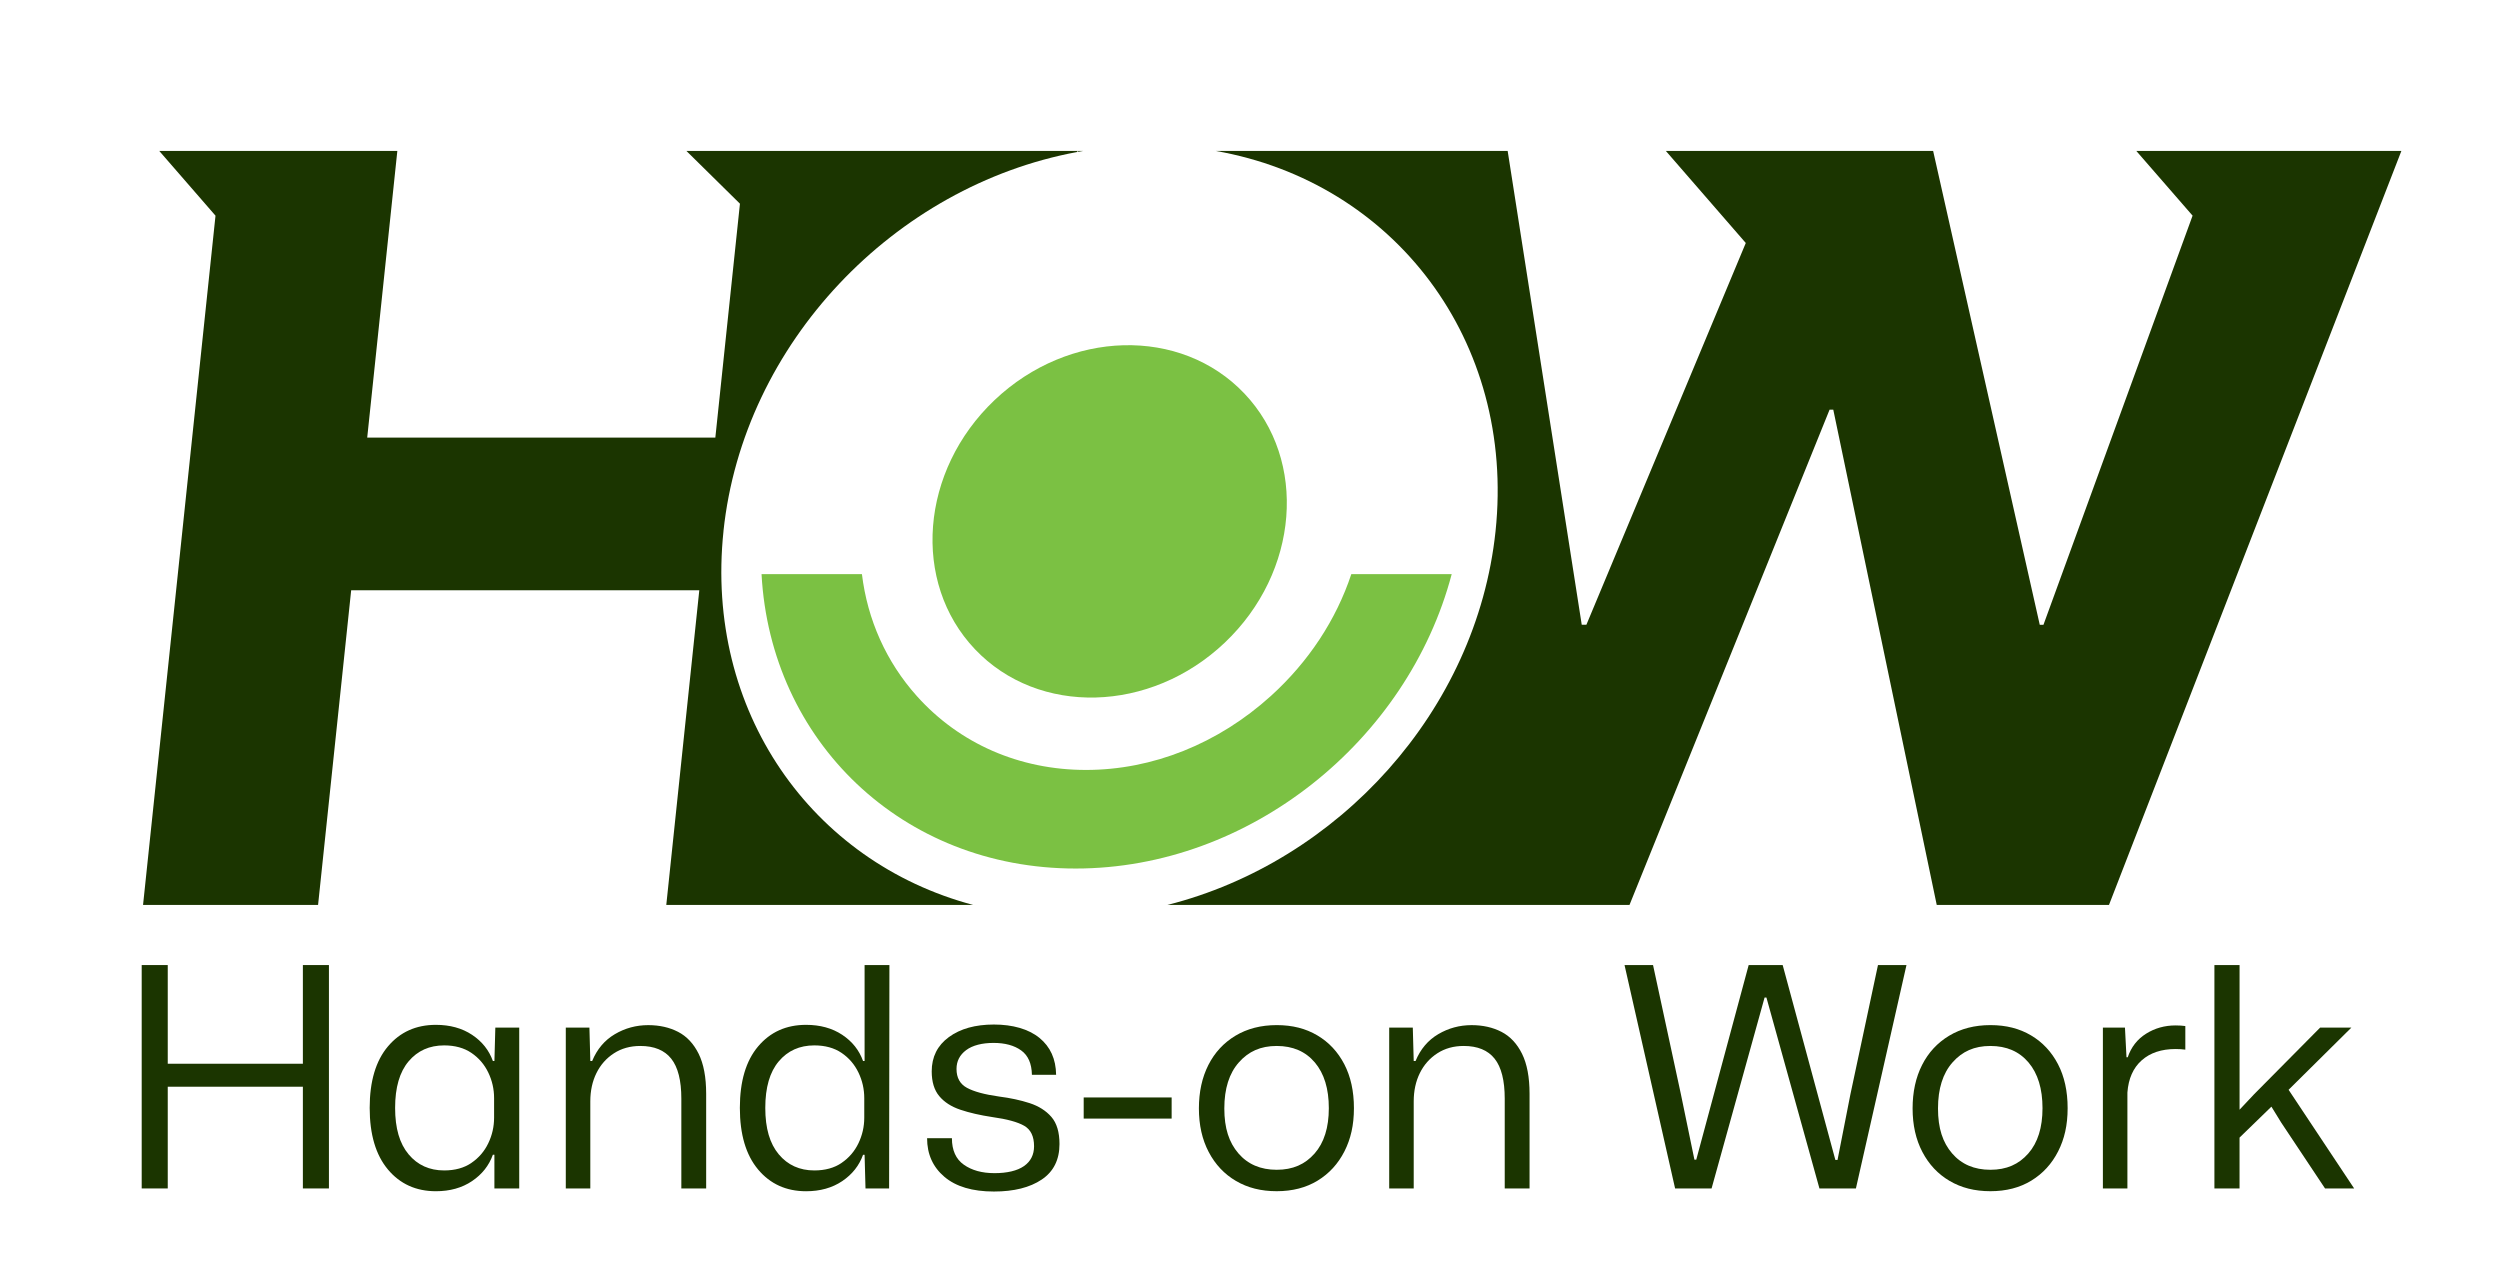 <?xml version="1.0" encoding="UTF-8" standalone="no"?><!DOCTYPE svg PUBLIC "-//W3C//DTD SVG 1.1//EN" "http://www.w3.org/Graphics/SVG/1.1/DTD/svg11.dtd"><svg width="100%" height="100%" viewBox="0 0 1213 625" version="1.1" xmlns="http://www.w3.org/2000/svg" xmlns:xlink="http://www.w3.org/1999/xlink" xml:space="preserve" xmlns:serif="http://www.serif.com/" style="fill-rule:evenodd;clip-rule:evenodd;stroke-linejoin:round;stroke-miterlimit:2;"><g id="Invertiert"><g><path d="M68.75,468.247l12.639,-0l-0,47.88l65.567,-0l0,-47.88l12.639,-0l-0,108.39l-12.639,0l0,-49.359l-65.567,-0l-0,49.359l-12.639,0l-0,-108.39Z" style="fill:#1b3500;fill-rule:nonzero;"/><path d="M188.216,567.426c-5.902,-7.039 -8.844,-17.002 -8.844,-29.884c0,-12.881 2.951,-22.819 8.844,-29.808c5.893,-6.988 13.65,-10.482 23.271,-10.482c6.838,0 12.689,1.614 17.545,4.832c4.857,3.218 8.226,7.456 10.115,12.714l0.744,-0l0.443,-16.208l11.594,-0l-0,78.055l-12.046,0l0,-16.358l-0.744,0c-1.88,5.258 -5.257,9.513 -10.114,12.789c-4.856,3.269 -10.708,4.907 -17.545,4.907c-9.613,-0 -17.37,-3.519 -23.272,-10.557l0.009,-0Zm40.516,-3.194c3.569,-2.424 6.294,-5.6 8.175,-9.512c1.88,-3.912 2.825,-8.05 2.825,-12.413l-0,-9.512c-0,-4.364 -0.945,-8.502 -2.825,-12.413c-1.881,-3.912 -4.606,-7.089 -8.175,-9.513c-3.57,-2.424 -7.983,-3.644 -13.233,-3.644c-7.138,-0 -12.889,2.574 -17.244,7.732c-4.363,5.157 -6.545,12.688 -6.545,22.602c-0,9.914 2.182,17.32 6.545,22.527c4.363,5.208 10.114,7.808 17.244,7.808c5.25,-0 9.663,-1.212 13.233,-3.645l-0,-0.017Z" style="fill:#1b3500;fill-rule:nonzero;"/><path d="M274.522,498.581l11.46,0l0.443,16.208l0.894,0c2.383,-5.751 6.044,-10.08 11.001,-13.006c4.957,-2.926 10.356,-4.389 16.208,-4.389c5.45,0 10.281,1.095 14.494,3.269c4.213,2.181 7.531,5.726 9.964,10.632c2.424,4.907 3.644,11.377 3.644,19.401l0,45.941l-12.045,0l0,-43.567c0,-8.818 -1.638,-15.288 -4.907,-19.401c-3.268,-4.112 -8.275,-6.169 -15.021,-6.169c-4.856,0 -9.119,1.187 -12.789,3.57c-3.669,2.382 -6.495,5.575 -8.476,9.587c-1.981,4.013 -2.975,8.602 -2.975,13.751l-0,42.229l-11.895,0l-0,-78.056Z" style="fill:#1b3500;fill-rule:nonzero;"/><path d="M367.824,567.426c-5.901,-7.039 -8.844,-17.002 -8.844,-29.884c0,-12.881 2.951,-22.819 8.844,-29.808c5.893,-6.988 13.65,-10.482 23.271,-10.482c6.838,0 12.689,1.614 17.546,4.832c4.856,3.218 8.225,7.456 10.114,12.714l0.744,-0l0,-46.534l12.045,-0l-0.15,108.39l-11.452,-0l-0.443,-16.359l-0.744,0c-1.881,5.258 -5.258,9.513 -10.114,12.79c-4.857,3.268 -10.708,4.906 -17.546,4.906c-9.612,0 -17.369,-3.519 -23.271,-10.557l0,-0.008Zm40.516,-3.194c3.569,-2.424 6.294,-5.6 8.175,-9.512c1.881,-3.912 2.825,-8.05 2.825,-12.413l0,-9.512c0,-4.364 -0.944,-8.502 -2.825,-12.413c-1.881,-3.912 -4.606,-7.089 -8.175,-9.513c-3.569,-2.424 -7.983,-3.644 -13.232,-3.644c-7.139,-0 -12.89,2.574 -17.245,7.732c-4.363,5.157 -6.545,12.688 -6.545,22.602c0,9.914 2.182,17.32 6.545,22.527c4.364,5.208 10.115,7.808 17.245,7.808c5.249,-0 9.663,-1.212 13.232,-3.645l-0,-0.017Z" style="fill:#1b3500;fill-rule:nonzero;"/><path d="M458.226,570.995c-5.6,-4.756 -8.401,-11.001 -8.401,-18.733l12.045,0c0,5.852 1.931,10.14 5.802,12.865c3.861,2.725 8.818,4.087 14.87,4.087c6.052,0 11,-1.136 14.277,-3.418c3.269,-2.282 4.907,-5.501 4.907,-9.663c-0,-4.757 -1.588,-8.05 -4.756,-9.889c-3.177,-1.831 -8.326,-3.243 -15.464,-4.238c-5.952,-0.894 -11.126,-2.081 -15.54,-3.569c-4.413,-1.488 -7.832,-3.695 -10.256,-6.62c-2.432,-2.926 -3.645,-6.913 -3.645,-11.97c0,-7.039 2.776,-12.589 8.326,-16.651c5.55,-4.063 12.839,-6.094 21.859,-6.094c9.019,-0 16.776,2.156 22.075,6.47c5.3,4.313 8,10.281 8.1,17.913l-11.744,-0c-0.1,-5.45 -1.839,-9.387 -5.208,-11.82c-3.368,-2.424 -7.832,-3.644 -13.382,-3.644c-5.551,-0 -10.181,1.162 -13.308,3.494c-3.126,2.332 -4.681,5.375 -4.681,9.145c0,4.263 1.689,7.314 5.057,9.144c3.369,1.839 8.577,3.252 15.615,4.238c5.45,0.694 10.382,1.764 14.795,3.193c4.405,1.438 7.933,3.67 10.558,6.687c2.624,3.026 3.937,7.415 3.937,13.157c-0,7.632 -2.876,13.383 -8.627,17.245c-5.751,3.862 -13.483,5.801 -23.196,5.801c-10.407,-0 -18.415,-2.382 -24.015,-7.139l-0,0.009Z" style="fill:#1b3500;fill-rule:nonzero;"/><rect x="525.808" y="532.485" width="42.672" height="10.256" style="fill:#1b3500;fill-rule:nonzero;"/><path d="M599.693,573.001c-5.651,-3.319 -10.065,-8 -13.233,-14.051c-3.176,-6.044 -4.756,-13.082 -4.756,-21.115c0,-8.033 1.538,-15.063 4.606,-21.115c3.068,-6.043 7.456,-10.783 13.157,-14.202c5.701,-3.418 12.363,-5.132 19.994,-5.132c7.632,0 14.102,1.664 19.702,4.982c5.601,3.319 9.964,7.983 13.082,13.976c3.118,6.002 4.681,13.107 4.681,21.332c0,8.225 -1.538,14.921 -4.606,20.964c-3.076,6.044 -7.414,10.783 -13.006,14.202c-5.601,3.419 -12.221,5.133 -19.853,5.133c-7.631,-0 -14.126,-1.656 -19.777,-4.982l0.009,0.008Zm38.141,-13.307c4.606,-5.25 6.913,-12.589 6.913,-22.01c0,-9.42 -2.257,-16.801 -6.762,-22.151c-4.514,-5.349 -10.683,-8.033 -18.515,-8.033c-7.833,0 -13.659,2.65 -18.365,7.958c-4.706,5.3 -7.063,12.764 -7.063,22.377c-0,9.613 2.282,16.484 6.837,21.783c4.556,5.3 10.758,7.958 18.582,7.958c7.824,0 13.751,-2.625 18.365,-7.882l0.008,-0Z" style="fill:#1b3500;fill-rule:nonzero;"/><path d="M674.037,498.581l11.452,0l0.443,16.208l0.894,0c2.382,-5.751 6.044,-10.08 11,-13.006c4.957,-2.926 10.357,-4.389 16.208,-4.389c5.45,0 10.282,1.095 14.495,3.269c4.213,2.181 7.531,5.726 9.964,10.632c2.424,4.907 3.644,11.377 3.644,19.401l0,45.941l-12.045,0l-0,-43.567c-0,-8.818 -1.639,-15.288 -4.907,-19.401c-3.268,-4.112 -8.275,-6.169 -15.012,-6.169c-4.857,0 -9.12,1.187 -12.79,3.57c-3.669,2.382 -6.495,5.575 -8.476,9.587c-1.981,4.013 -2.975,8.602 -2.975,13.751l-0,42.229l-11.895,0l-0,-78.056Z" style="fill:#1b3500;fill-rule:nonzero;"/><path d="M788.228,468.247l13.826,-0l13.533,62.742l6.545,31.672l0.894,-0l25.428,-94.414l16.501,-0l25.57,94.564l1.045,0l6.244,-31.822l13.382,-62.742l13.826,-0l-24.533,108.39l-17.696,0l-25.721,-92.634l-0.894,0l-25.72,92.634l-17.696,0l-24.534,-108.39Z" style="fill:#1b3500;fill-rule:nonzero;"/><path d="M945.978,573.001c-5.651,-3.319 -10.064,-8 -13.232,-14.051c-3.177,-6.044 -4.756,-13.082 -4.756,-21.115c-0,-8.033 1.538,-15.063 4.605,-21.115c3.068,-6.043 7.456,-10.783 13.157,-14.202c5.701,-3.418 12.363,-5.132 19.995,-5.132c7.632,0 14.101,1.664 19.702,4.982c5.6,3.319 9.964,7.983 13.082,13.976c3.126,6.002 4.681,13.107 4.681,21.332c-0,8.225 -1.539,14.921 -4.606,20.964c-3.076,6.044 -7.415,10.783 -13.007,14.202c-5.6,3.419 -12.22,5.133 -19.852,5.133c-7.632,-0 -14.127,-1.656 -19.777,-4.982l0.008,0.008Zm38.133,-13.307c4.606,-5.25 6.913,-12.589 6.913,-22.01c0,-9.42 -2.257,-16.801 -6.762,-22.151c-4.514,-5.349 -10.683,-8.033 -18.515,-8.033c-7.833,0 -13.659,2.65 -18.365,7.958c-4.706,5.3 -7.063,12.764 -7.063,22.377c-0,9.613 2.282,16.484 6.838,21.783c4.555,5.3 10.757,7.958 18.581,7.958c7.824,0 13.751,-2.625 18.365,-7.882l0.008,-0Z" style="fill:#1b3500;fill-rule:nonzero;"/><path d="M1020.32,498.581l10.708,0l0.744,14.42l0.593,-0c1.681,-4.957 4.656,-8.777 8.919,-11.452c4.264,-2.675 9.02,-4.012 14.278,-4.012c0.894,-0 1.73,0.025 2.524,0.075c0.794,0.05 1.538,0.125 2.232,0.225l-0,11.452c-0.694,-0.1 -1.438,-0.175 -2.232,-0.225c-0.794,-0.051 -1.638,-0.076 -2.524,-0.076c-6.838,0 -12.322,1.839 -16.434,5.5c-4.113,3.67 -6.42,8.869 -6.913,15.615l0,46.534l-11.895,0l0,-78.056Z" style="fill:#1b3500;fill-rule:nonzero;"/><path d="M1074.44,468.247l12.196,-0l-0,70.181l6.988,-7.431l32.115,-32.416l15.163,0l-30.477,30.185l31.814,47.879l-14.126,0l-21.265,-31.964l-4.757,-7.732l-15.464,15.013l0,24.683l-12.195,0l-0,-108.39l0.008,-0.008Z" style="fill:#1b3500;fill-rule:nonzero;"/></g><g><path d="M351.034,257.769c-9.16,87.167 42.696,160.451 121.147,181.305l-148.9,-0l16.016,-152.664l-168.909,-0l-16.06,152.664l-84.92,-0l35.154,-334.427l-27.296,-31.417l115.522,-0l-14.614,139.095l168.91,-0l11.937,-113.489l-25.978,-25.606l189.964,-0l-0.558,0.558c-88.341,16.474 -161.825,92.563 -171.429,183.981l0.014,0Z" style="fill:#1b3500;fill-rule:nonzero;"/><path d="M523.021,73.23l2.577,-0c-0.788,0.128 -1.604,0.3 -2.419,0.429l-0.158,-0.429Z" style="fill:#1b3500;fill-rule:nonzero;"/><path d="M1165.15,73.23l-141.872,365.844l-83.575,-0l-50.196,-240.289l-1.804,-0l-97.072,240.289l-224.201,-0c82.816,-20.897 150.016,-94.138 159.205,-181.305c9.705,-92.506 -49.237,-169.31 -135.76,-184.539l141.643,-0l35.94,229.898l2.262,-0l77.334,-185.227l-38.774,-44.657l129.677,-0l51.728,229.898l1.803,-0l72.353,-198.509l-27.295,-31.389l128.632,-0l-0.028,-0.014Z" style="fill:#1b3500;fill-rule:nonzero;"/><path d="M482.57,194.124c36.077,-34.236 90.39,-35.663 121.211,-3.184c30.822,32.479 26.554,86.643 -9.523,120.879c-36.077,34.236 -90.391,35.663 -121.212,3.184c-30.821,-32.479 -26.554,-86.643 9.524,-120.879Z" style="fill:#7bc143;"/><path d="M655.661,278.566c-7.342,22.128 -20.725,42.539 -39.075,59.156c-25.549,23.116 -57.381,35.855 -89.643,35.855c-32.262,-0 -61.403,-12.739 -82.1,-35.855c-14.857,-16.603 -23.946,-37.013 -26.637,-59.156l-48.708,0c4.351,80.841 68.016,142.846 152.421,142.846c84.405,-0 161.095,-62.005 182.45,-142.846l-48.708,0Z" style="fill:#7bc143;fill-rule:nonzero;"/></g></g></svg>